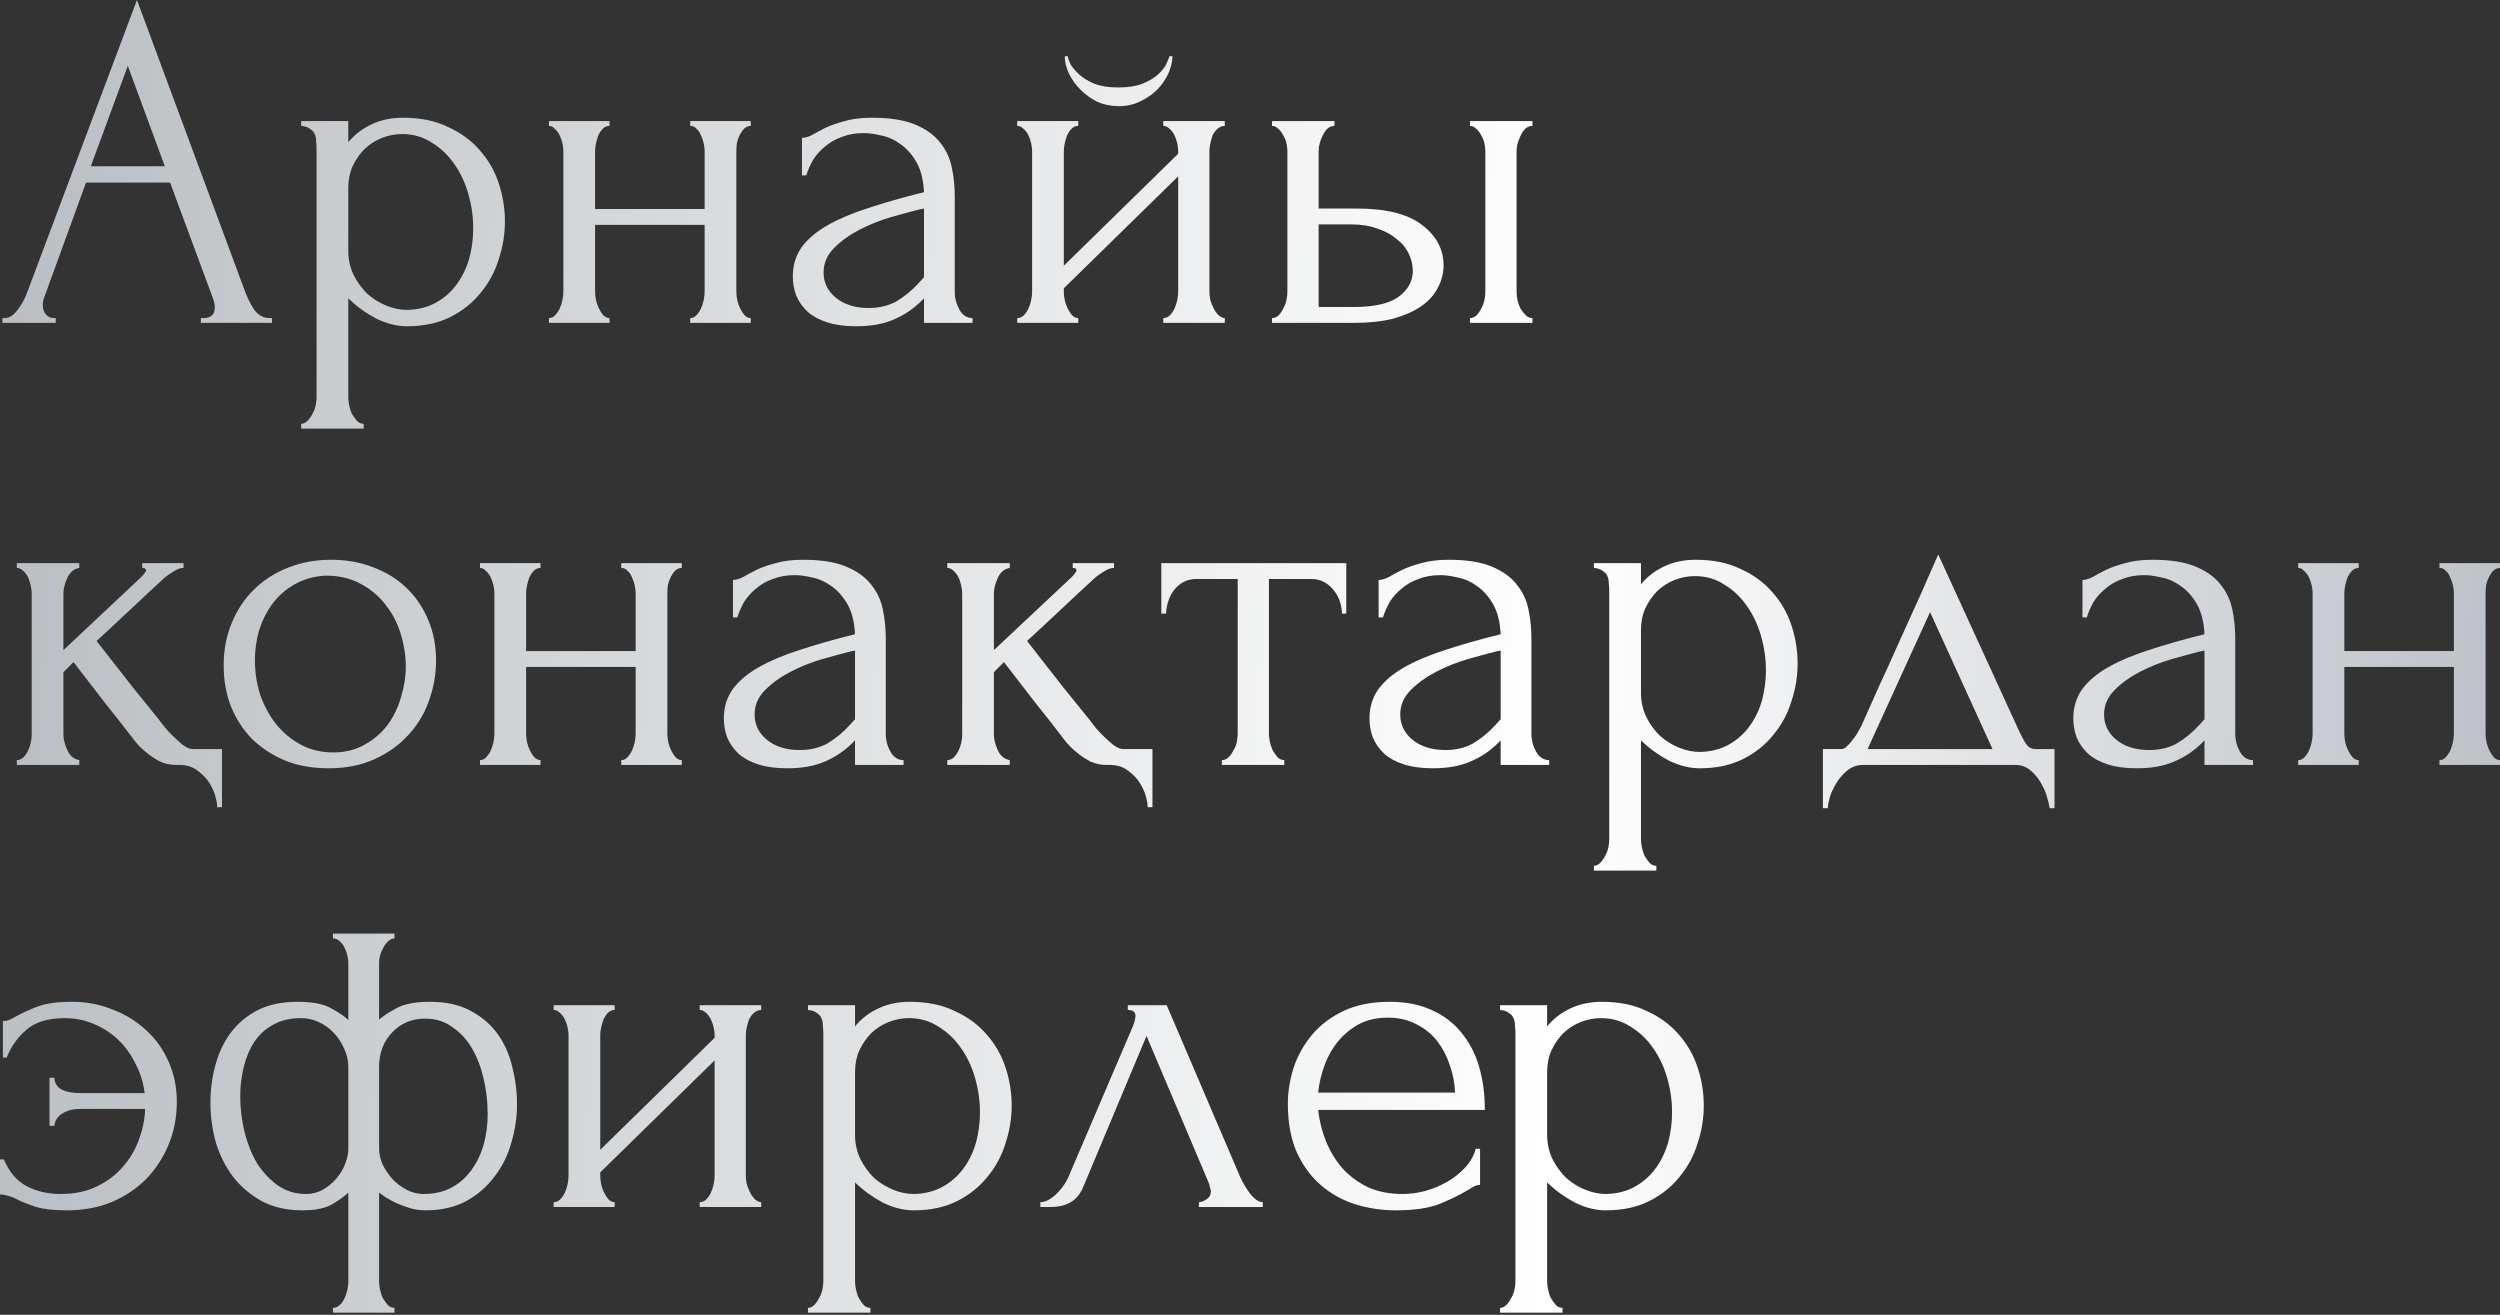 <?xml version="1.0" encoding="UTF-8"?> <svg xmlns="http://www.w3.org/2000/svg" width="521" height="274" viewBox="0 0 521 274" fill="none"><rect x="0" y="0" width="521" height="274" fill="#333333" stroke="none"/> <path d="M41.857 66.288H42.358C43.96 66.288 44.761 65.553 44.761 64.085C44.761 63.551 44.66 62.983 44.46 62.383L35.448 38.05H17.925L9.214 61.982C9.013 62.516 8.913 63.017 8.913 63.484C8.913 64.352 9.147 65.053 9.614 65.587C10.082 66.054 10.582 66.288 11.116 66.288H11.617V67.289H0.502V66.288H1.003C1.871 66.288 2.705 65.787 3.506 64.786C4.374 63.718 5.075 62.483 5.609 61.081L28.539 0L50.969 60.48C51.436 61.815 52.07 63.117 52.871 64.385C53.739 65.653 54.841 66.288 56.176 66.288H56.676V67.289H41.857V66.288ZM18.927 34.646H34.347L26.637 13.718L18.927 34.646ZM83.997 24.533C87.602 24.533 90.706 25.167 93.309 26.435C95.979 27.637 98.182 29.239 99.918 31.241C101.72 33.244 103.055 35.547 103.923 38.151C104.791 40.754 105.225 43.424 105.225 46.161C105.225 48.831 104.791 51.468 103.923 54.072C103.122 56.675 101.854 59.011 100.118 61.081C98.449 63.15 96.346 64.819 93.81 66.087C91.273 67.356 88.269 67.99 84.798 67.99C82.728 67.99 80.592 67.456 78.389 66.388C76.253 65.253 74.317 63.851 72.582 62.182V82.809C72.582 83.344 72.648 83.911 72.782 84.512C72.915 85.179 73.116 85.78 73.383 86.314C73.716 86.848 74.05 87.315 74.384 87.716C74.785 88.117 75.252 88.317 75.786 88.317V89.318H62.769V88.317C63.236 88.317 63.67 88.117 64.07 87.716C64.471 87.315 64.805 86.848 65.072 86.314C65.406 85.78 65.639 85.179 65.773 84.512C65.906 83.911 65.973 83.344 65.973 82.809V31.141C65.973 30.541 65.94 29.973 65.873 29.439C65.873 28.838 65.773 28.338 65.573 27.937C65.372 27.47 65.038 27.103 64.571 26.836C64.171 26.502 63.57 26.302 62.769 26.235V25.233H72.582V29.639C73.917 28.037 75.519 26.802 77.388 25.934C79.324 25 81.527 24.533 83.997 24.533ZM84.898 64.585C87.234 64.519 89.27 63.985 91.006 62.983C92.742 61.982 94.177 60.68 95.312 59.078C96.447 57.476 97.281 55.707 97.815 53.771C98.349 51.769 98.616 49.699 98.616 47.563C98.616 45.16 98.282 42.79 97.615 40.454C96.947 38.117 95.979 36.048 94.711 34.245C93.443 32.376 91.874 30.874 90.005 29.739C88.202 28.538 86.133 27.937 83.796 27.937C82.395 27.937 80.993 28.204 79.591 28.738C78.256 29.272 77.054 30.04 75.986 31.041C74.985 32.042 74.15 33.244 73.483 34.646C72.882 35.981 72.582 37.483 72.582 39.152V52.269C72.582 54.072 72.949 55.74 73.683 57.276C74.418 58.744 75.352 60.046 76.487 61.181C77.689 62.249 79.023 63.083 80.492 63.684C81.961 64.285 83.429 64.585 84.898 64.585ZM124.014 60.78C124.014 61.314 124.081 61.915 124.215 62.583C124.348 63.184 124.548 63.751 124.815 64.285C125.083 64.819 125.383 65.286 125.717 65.687C126.117 66.087 126.551 66.288 127.018 66.288V67.289H114.402V66.288C114.869 66.288 115.27 66.121 115.603 65.787C116.004 65.386 116.338 64.919 116.605 64.385C116.872 63.784 117.072 63.184 117.205 62.583C117.339 61.915 117.406 61.314 117.406 60.78V31.442C117.406 30.974 117.339 30.44 117.205 29.84C117.072 29.239 116.872 28.671 116.605 28.137C116.338 27.603 116.004 27.169 115.603 26.836C115.27 26.435 114.869 26.235 114.402 26.235V25.233H127.018V26.235C126.484 26.235 126.017 26.435 125.617 26.836C125.283 27.169 124.982 27.603 124.715 28.137C124.515 28.671 124.348 29.239 124.215 29.84C124.081 30.44 124.014 30.974 124.014 31.442V43.558H146.845V31.442C146.845 30.974 146.778 30.44 146.644 29.84C146.511 29.239 146.311 28.671 146.043 28.137C145.843 27.603 145.543 27.169 145.142 26.836C144.809 26.435 144.375 26.235 143.841 26.235V25.233H156.457V26.235C155.923 26.235 155.456 26.435 155.055 26.836C154.722 27.169 154.421 27.603 154.154 28.137C153.887 28.671 153.687 29.239 153.553 29.84C153.487 30.44 153.453 30.974 153.453 31.442V60.78C153.453 61.314 153.52 61.915 153.654 62.583C153.787 63.184 153.987 63.751 154.254 64.285C154.521 64.819 154.822 65.286 155.156 65.687C155.556 66.087 155.99 66.288 156.457 66.288V67.289H143.841V66.288C144.308 66.288 144.708 66.121 145.042 65.787C145.443 65.386 145.776 64.919 146.043 64.385C146.311 63.784 146.511 63.184 146.644 62.583C146.778 61.915 146.845 61.314 146.845 60.78V46.862H124.014V60.78ZM192.56 67.289V62.182L192.06 62.683C190.391 64.352 188.455 65.653 186.252 66.588C184.116 67.523 181.512 67.99 178.442 67.99C176.105 67.99 174.103 67.723 172.434 67.189C170.765 66.655 169.396 65.921 168.328 64.986C167.26 63.985 166.459 62.85 165.925 61.581C165.458 60.313 165.224 58.978 165.224 57.576C165.224 55.306 165.825 53.304 167.027 51.568C168.295 49.833 170.097 48.297 172.434 46.962C174.77 45.627 177.607 44.425 180.945 43.357C184.35 42.223 188.221 41.121 192.56 40.053C192.427 37.45 191.893 35.347 190.958 33.745C190.024 32.143 188.922 30.908 187.654 30.04C186.386 29.105 185.05 28.505 183.649 28.238C182.247 27.904 181.045 27.737 180.044 27.737C178.308 27.737 176.773 28.004 175.438 28.538C174.103 29.005 172.934 29.673 171.933 30.541C170.932 31.342 170.097 32.276 169.43 33.344C168.829 34.412 168.362 35.48 168.028 36.548H167.127V28.738C167.728 28.738 168.429 28.538 169.23 28.137C170.031 27.67 170.965 27.169 172.033 26.635C173.168 26.101 174.503 25.634 176.039 25.233C177.641 24.766 179.543 24.533 181.746 24.533C185.418 24.533 188.388 25 190.658 25.934C192.928 26.869 194.663 28.104 195.865 29.639C197.133 31.175 197.967 32.944 198.368 34.946C198.769 36.882 198.969 38.885 198.969 40.954V60.78C198.969 62.115 199.303 63.384 199.97 64.585C200.638 65.72 201.539 66.288 202.674 66.288V67.289H192.56ZM192.56 57.776V43.458L191.559 43.658C189.957 44.058 187.988 44.592 185.651 45.26C183.382 45.928 181.212 46.795 179.143 47.863C177.073 48.931 175.304 50.2 173.836 51.668C172.367 53.137 171.633 54.839 171.633 56.775C171.633 58.911 172.501 60.68 174.236 62.082C175.972 63.484 178.241 64.185 181.045 64.185C183.248 64.185 185.184 63.718 186.853 62.783C188.522 61.782 190.057 60.513 191.459 58.978L192.56 57.776ZM252.042 60.78C252.042 61.314 252.109 61.915 252.242 62.583C252.442 63.184 252.676 63.751 252.943 64.285C253.21 64.819 253.544 65.286 253.944 65.687C254.412 66.087 254.846 66.288 255.246 66.288V67.289H242.429V66.288C242.897 66.288 243.33 66.121 243.731 65.787C244.132 65.386 244.465 64.919 244.732 64.385C244.999 63.784 245.2 63.184 245.333 62.583C245.467 61.915 245.533 61.314 245.533 60.78V36.749L221.702 60.08V60.78C221.702 61.314 221.769 61.915 221.902 62.583C222.036 63.184 222.236 63.751 222.503 64.285C222.77 64.819 223.07 65.286 223.404 65.687C223.805 66.087 224.239 66.288 224.706 66.288V67.289H211.989V66.288C212.456 66.288 212.89 66.121 213.291 65.787C213.691 65.386 214.025 64.919 214.292 64.385C214.559 63.784 214.759 63.184 214.893 62.583C215.026 61.915 215.093 61.314 215.093 60.78V31.442C215.093 30.974 215.026 30.44 214.893 29.84C214.759 29.239 214.559 28.671 214.292 28.137C214.025 27.603 213.691 27.169 213.291 26.836C212.89 26.435 212.456 26.235 211.989 26.235V25.233H224.706V26.235C224.172 26.235 223.705 26.435 223.304 26.836C222.97 27.169 222.67 27.603 222.403 28.137C222.203 28.671 222.036 29.239 221.902 29.84C221.769 30.44 221.702 30.974 221.702 31.442V55.373L245.533 32.042V31.442C245.533 30.974 245.467 30.44 245.333 29.84C245.2 29.239 244.999 28.671 244.732 28.137C244.465 27.603 244.132 27.169 243.731 26.836C243.33 26.435 242.897 26.235 242.429 26.235V25.233H255.246V26.235C254.712 26.235 254.211 26.435 253.744 26.836C253.344 27.169 253.01 27.603 252.743 28.137C252.543 28.671 252.376 29.239 252.242 29.84C252.109 30.44 252.042 30.974 252.042 31.442V60.78ZM244.332 11.716C244.332 12.784 244.065 13.952 243.531 15.22C242.997 16.422 242.229 17.557 241.228 18.625C240.226 19.626 239.025 20.46 237.623 21.128C236.288 21.796 234.786 22.129 233.117 22.129C231.582 22.129 230.113 21.829 228.711 21.228C227.376 20.561 226.208 19.726 225.207 18.725C224.205 17.724 223.404 16.622 222.803 15.421C222.203 14.152 221.902 12.917 221.902 11.716H222.503C222.57 12.116 222.77 12.684 223.104 13.418C223.504 14.085 224.105 14.786 224.906 15.521C225.707 16.255 226.742 16.889 228.01 17.423C229.345 17.957 231.014 18.224 233.017 18.224C235.086 18.224 236.789 17.957 238.124 17.423C239.459 16.889 240.527 16.255 241.328 15.521C242.129 14.786 242.696 14.085 243.03 13.418C243.364 12.684 243.597 12.116 243.731 11.716H244.332ZM306.343 67.289V66.288C306.811 66.288 307.244 66.121 307.645 65.787C308.046 65.386 308.379 64.919 308.646 64.385C308.98 63.784 309.214 63.184 309.347 62.583C309.481 61.915 309.548 61.314 309.548 60.78V31.442C309.548 30.974 309.481 30.44 309.347 29.84C309.214 29.239 308.98 28.671 308.646 28.137C308.379 27.603 308.046 27.169 307.645 26.836C307.244 26.435 306.811 26.235 306.343 26.235V25.233H319.36V26.235C318.359 26.235 317.558 26.869 316.957 28.137C316.357 29.339 316.056 30.44 316.056 31.442V60.78C316.056 61.314 316.123 61.915 316.256 62.583C316.39 63.184 316.59 63.751 316.857 64.285C317.191 64.819 317.558 65.286 317.959 65.687C318.359 66.087 318.826 66.288 319.36 66.288V67.289H306.343ZM282.712 43.458C288.854 43.458 293.393 44.592 296.33 46.862C299.334 49.132 300.836 51.935 300.836 55.273C300.836 56.942 300.436 58.511 299.634 59.979C298.9 61.448 297.765 62.716 296.23 63.784C294.695 64.852 292.759 65.72 290.422 66.388C288.086 66.989 285.316 67.289 282.111 67.289H265.089V66.288C265.556 66.288 265.99 66.121 266.391 65.787C266.791 65.386 267.125 64.919 267.392 64.385C267.726 63.784 267.959 63.184 268.093 62.583C268.226 61.915 268.293 61.314 268.293 60.78V31.442C268.293 30.974 268.226 30.44 268.093 29.84C267.959 29.239 267.726 28.671 267.392 28.137C267.125 27.603 266.791 27.169 266.391 26.836C265.99 26.435 265.556 26.235 265.089 26.235V25.233H278.106V26.235C277.105 26.235 276.304 26.869 275.703 28.137C275.102 29.339 274.802 30.44 274.802 31.442V43.458H282.712ZM281.911 63.985C286.317 63.985 289.488 63.284 291.424 61.882C293.426 60.413 294.428 58.611 294.428 56.475C294.428 55.273 294.161 54.105 293.627 52.97C293.092 51.769 292.258 50.734 291.123 49.866C290.055 48.931 288.72 48.197 287.118 47.663C285.516 47.062 283.68 46.762 281.611 46.762H274.802V63.985H281.911ZM46.263 156.106V168.222H45.261C45.261 167.488 45.094 166.587 44.761 165.519C44.427 164.517 43.926 163.549 43.259 162.615C42.591 161.747 41.757 160.979 40.755 160.312C39.821 159.711 38.719 159.411 37.451 159.411H36.65C35.515 159.411 34.414 159.177 33.346 158.71C32.344 158.176 31.476 157.608 30.742 157.007C29.808 156.273 28.973 155.472 28.239 154.604C26.103 151.801 23.933 149.03 21.73 146.293C19.594 143.556 17.458 140.786 15.322 137.982L13.219 140.085V153.102C13.219 154.037 13.486 155.105 14.02 156.306C14.554 157.508 15.389 158.209 16.523 158.409V159.411H3.506V158.409C3.973 158.409 4.407 158.242 4.808 157.909C5.208 157.508 5.542 157.041 5.809 156.507C6.076 155.973 6.277 155.405 6.41 154.804C6.544 154.204 6.61 153.636 6.61 153.102V123.663C6.61 123.196 6.544 122.662 6.41 122.061C6.277 121.394 6.076 120.793 5.809 120.259C5.542 119.725 5.208 119.291 4.808 118.957C4.407 118.557 3.973 118.356 3.506 118.356V117.355H16.523V118.356C15.389 118.557 14.554 119.258 14.02 120.459C13.486 121.661 13.219 122.729 13.219 123.663V135.479L29.44 120.259C29.641 120.059 29.841 119.825 30.041 119.558C30.308 119.224 30.442 118.991 30.442 118.857C30.442 118.523 30.175 118.356 29.641 118.356V117.355H38.252V118.356C37.852 118.356 37.418 118.457 36.95 118.657C36.55 118.857 36.149 119.091 35.749 119.358C35.282 119.625 34.814 119.958 34.347 120.359C32.011 122.495 29.641 124.698 27.238 126.968C24.834 129.237 22.465 131.44 20.128 133.576L27.638 143.189L33.145 149.998C34.013 151.2 34.881 152.234 35.749 153.102C36.483 153.837 37.251 154.537 38.052 155.205C38.853 155.806 39.554 156.106 40.155 156.106H46.263ZM68.442 160.111C65.104 160.111 62.1 159.577 59.43 158.509C56.76 157.375 54.457 155.873 52.521 154.003C50.652 152.068 49.183 149.798 48.115 147.194C47.114 144.591 46.613 141.754 46.613 138.683C46.613 135.412 47.181 132.442 48.315 129.771C49.45 127.034 51.019 124.698 53.022 122.762C55.024 120.826 57.394 119.324 60.131 118.256C62.868 117.188 65.838 116.654 69.043 116.654C72.247 116.654 75.184 117.188 77.854 118.256C80.525 119.258 82.828 120.693 84.763 122.562C86.699 124.431 88.201 126.667 89.269 129.271C90.337 131.807 90.871 134.611 90.871 137.682C90.871 140.552 90.371 143.356 89.37 146.093C88.435 148.763 87 151.133 85.064 153.202C83.195 155.272 80.858 156.941 78.055 158.209C75.318 159.477 72.113 160.111 68.442 160.111ZM67.841 119.958C65.438 120.092 63.302 120.693 61.433 121.761C59.63 122.762 58.095 124.097 56.827 125.766C55.625 127.368 54.69 129.204 54.023 131.273C53.422 133.343 53.122 135.446 53.122 137.582C53.122 140.052 53.489 142.455 54.223 144.791C55.024 147.061 56.126 149.097 57.528 150.899C58.996 152.702 60.732 154.137 62.734 155.205C64.737 156.273 66.973 156.807 69.443 156.807C71.913 156.807 74.083 156.273 75.952 155.205C77.888 154.137 79.49 152.768 80.758 151.1C82.026 149.364 82.961 147.428 83.562 145.292C84.229 143.156 84.563 141.02 84.563 138.883C84.563 136.681 84.229 134.478 83.562 132.275C82.894 130.005 81.86 127.969 80.458 126.167C79.056 124.298 77.287 122.796 75.151 121.661C73.081 120.526 70.645 119.958 67.841 119.958ZM109.64 152.902C109.64 153.436 109.707 154.037 109.84 154.704C109.974 155.305 110.174 155.873 110.441 156.407C110.708 156.941 111.008 157.408 111.342 157.808C111.743 158.209 112.177 158.409 112.644 158.409V159.411H100.027V158.409C100.495 158.409 100.895 158.242 101.229 157.909C101.629 157.508 101.963 157.041 102.23 156.507C102.497 155.906 102.697 155.305 102.831 154.704C102.965 154.037 103.031 153.436 103.031 152.902V123.563C103.031 123.096 102.965 122.562 102.831 121.961C102.697 121.36 102.497 120.793 102.23 120.259C101.963 119.725 101.629 119.291 101.229 118.957C100.895 118.557 100.495 118.356 100.027 118.356V117.355H112.644V118.356C112.11 118.356 111.643 118.557 111.242 118.957C110.908 119.291 110.608 119.725 110.341 120.259C110.141 120.793 109.974 121.36 109.84 121.961C109.707 122.562 109.64 123.096 109.64 123.563V135.679H132.47V123.563C132.47 123.096 132.403 122.562 132.27 121.961C132.136 121.36 131.936 120.793 131.669 120.259C131.469 119.725 131.168 119.291 130.768 118.957C130.434 118.557 130 118.356 129.466 118.356V117.355H142.083V118.356C141.549 118.356 141.081 118.557 140.681 118.957C140.347 119.291 140.047 119.725 139.78 120.259C139.513 120.793 139.312 121.36 139.179 121.961C139.112 122.562 139.079 123.096 139.079 123.563V152.902C139.079 153.436 139.146 154.037 139.279 154.704C139.413 155.305 139.613 155.873 139.88 156.407C140.147 156.941 140.447 157.408 140.781 157.808C141.182 158.209 141.616 158.409 142.083 158.409V159.411H129.466V158.409C129.933 158.409 130.334 158.242 130.668 157.909C131.068 157.508 131.402 157.041 131.669 156.507C131.936 155.906 132.136 155.305 132.27 154.704C132.403 154.037 132.47 153.436 132.47 152.902V138.984H109.64V152.902ZM178.186 159.411V154.304L177.685 154.804C176.016 156.473 174.08 157.775 171.878 158.71C169.741 159.644 167.138 160.111 164.067 160.111C161.731 160.111 159.728 159.844 158.059 159.31C156.39 158.776 155.022 158.042 153.954 157.108C152.886 156.106 152.085 154.971 151.551 153.703C151.083 152.435 150.85 151.1 150.85 149.698C150.85 147.428 151.451 145.425 152.652 143.69C153.921 141.954 155.723 140.419 158.059 139.084C160.396 137.749 163.233 136.547 166.571 135.479C169.975 134.344 173.847 133.243 178.186 132.175C178.052 129.571 177.518 127.468 176.584 125.866C175.649 124.264 174.548 123.029 173.279 122.161C172.011 121.227 170.676 120.626 169.274 120.359C167.872 120.025 166.671 119.858 165.669 119.858C163.934 119.858 162.398 120.125 161.063 120.659C159.728 121.127 158.56 121.794 157.559 122.662C156.557 123.463 155.723 124.398 155.055 125.466C154.455 126.534 153.987 127.602 153.654 128.67H152.752V120.86C153.353 120.86 154.054 120.659 154.855 120.259C155.656 119.792 156.591 119.291 157.659 118.757C158.794 118.223 160.129 117.756 161.664 117.355C163.266 116.888 165.169 116.654 167.372 116.654C171.043 116.654 174.014 117.121 176.283 118.056C178.553 118.991 180.289 120.226 181.49 121.761C182.759 123.296 183.593 125.065 183.994 127.068C184.394 129.004 184.594 131.006 184.594 133.076V152.902C184.594 154.237 184.928 155.505 185.596 156.707C186.263 157.842 187.164 158.409 188.299 158.409V159.411H178.186ZM178.186 149.898V135.579L177.185 135.779C175.582 136.18 173.613 136.714 171.277 137.381C169.007 138.049 166.838 138.917 164.768 139.985C162.699 141.053 160.93 142.321 159.461 143.79C157.993 145.259 157.258 146.961 157.258 148.897C157.258 151.033 158.126 152.802 159.862 154.204C161.597 155.606 163.867 156.306 166.671 156.306C168.874 156.306 170.81 155.839 172.478 154.905C174.147 153.903 175.683 152.635 177.084 151.1L178.186 149.898ZM240.171 156.106V168.222H239.17C239.17 167.488 239.003 166.587 238.669 165.519C238.335 164.517 237.834 163.549 237.167 162.615C236.499 161.747 235.665 160.979 234.664 160.312C233.729 159.711 232.628 159.411 231.359 159.411H230.558C229.423 159.411 228.322 159.177 227.254 158.71C226.252 158.176 225.385 157.608 224.65 157.007C223.716 156.273 222.881 155.472 222.147 154.604C220.011 151.801 217.841 149.03 215.638 146.293C213.502 143.556 211.366 140.786 209.23 137.982L207.127 140.085V153.102C207.127 154.037 207.394 155.105 207.928 156.306C208.462 157.508 209.297 158.209 210.432 158.409V159.411H197.414V158.409C197.882 158.409 198.316 158.242 198.716 157.909C199.117 157.508 199.45 157.041 199.717 156.507C199.984 155.973 200.185 155.405 200.318 154.804C200.452 154.204 200.519 153.636 200.519 153.102V123.663C200.519 123.196 200.452 122.662 200.318 122.061C200.185 121.394 199.984 120.793 199.717 120.259C199.45 119.725 199.117 119.291 198.716 118.957C198.316 118.557 197.882 118.356 197.414 118.356V117.355H210.432V118.356C209.297 118.557 208.462 119.258 207.928 120.459C207.394 121.661 207.127 122.729 207.127 123.663V135.479L223.349 120.259C223.549 120.059 223.749 119.825 223.949 119.558C224.216 119.224 224.35 118.991 224.35 118.857C224.35 118.523 224.083 118.356 223.549 118.356V117.355H232.16V118.356C231.76 118.356 231.326 118.457 230.859 118.657C230.458 118.857 230.057 119.091 229.657 119.358C229.19 119.625 228.722 119.958 228.255 120.359C225.919 122.495 223.549 124.698 221.146 126.968C218.743 129.237 216.373 131.44 214.036 133.576L221.546 143.189L227.054 149.998C227.921 151.2 228.789 152.234 229.657 153.102C230.391 153.837 231.159 154.537 231.96 155.205C232.761 155.806 233.462 156.106 234.063 156.106H240.171ZM279.665 127.869C279.665 127.135 279.532 126.334 279.265 125.466C278.998 124.598 278.597 123.83 278.063 123.163C277.529 122.428 276.861 121.828 276.06 121.36C275.259 120.893 274.325 120.659 273.257 120.659H264.445V152.902C264.445 153.436 264.512 154.003 264.645 154.604C264.779 155.205 264.979 155.806 265.246 156.407C265.58 156.941 265.914 157.408 266.247 157.808C266.648 158.209 267.115 158.409 267.649 158.409V159.411H254.632V158.409C255.166 158.409 255.633 158.209 256.034 157.808C256.434 157.408 256.768 156.941 257.035 156.407C257.369 155.873 257.603 155.305 257.736 154.704C257.87 154.037 257.936 153.436 257.936 152.902V120.659H249.325C248.257 120.659 247.322 120.893 246.521 121.36C245.72 121.828 245.053 122.428 244.519 123.163C244.051 123.83 243.684 124.598 243.417 125.466C243.15 126.334 243.017 127.135 243.017 127.869H242.015V117.355H280.566V127.869H279.665ZM312.738 159.411V154.304L312.238 154.804C310.569 156.473 308.633 157.775 306.43 158.71C304.294 159.644 301.691 160.111 298.62 160.111C296.283 160.111 294.281 159.844 292.612 159.31C290.943 158.776 289.575 158.042 288.506 157.108C287.438 156.106 286.637 154.971 286.103 153.703C285.636 152.435 285.402 151.1 285.402 149.698C285.402 147.428 286.003 145.425 287.205 143.69C288.473 141.954 290.275 140.419 292.612 139.084C294.948 137.749 297.785 136.547 301.123 135.479C304.528 134.344 308.399 133.243 312.738 132.175C312.605 129.571 312.071 127.468 311.136 125.866C310.202 124.264 309.1 123.029 307.832 122.161C306.564 121.227 305.229 120.626 303.827 120.359C302.425 120.025 301.223 119.858 300.222 119.858C298.486 119.858 296.951 120.125 295.616 120.659C294.281 121.127 293.113 121.794 292.111 122.662C291.11 123.463 290.275 124.398 289.608 125.466C289.007 126.534 288.54 127.602 288.206 128.67H287.305V120.86C287.906 120.86 288.607 120.659 289.408 120.259C290.209 119.792 291.143 119.291 292.211 118.757C293.346 118.223 294.681 117.756 296.217 117.355C297.819 116.888 299.721 116.654 301.924 116.654C305.596 116.654 308.566 117.121 310.836 118.056C313.106 118.991 314.841 120.226 316.043 121.761C317.311 123.296 318.146 125.065 318.546 127.068C318.947 129.004 319.147 131.006 319.147 133.076V152.902C319.147 154.237 319.481 155.505 320.148 156.707C320.816 157.842 321.717 158.409 322.852 158.409V159.411H312.738ZM312.738 149.898V135.579L311.737 135.779C310.135 136.18 308.166 136.714 305.829 137.381C303.56 138.049 301.39 138.917 299.321 139.985C297.251 141.053 295.482 142.321 294.014 143.79C292.545 145.259 291.811 146.961 291.811 148.897C291.811 151.033 292.679 152.802 294.414 154.204C296.15 155.606 298.42 156.306 301.223 156.306C303.426 156.306 305.362 155.839 307.031 154.905C308.7 153.903 310.235 152.635 311.637 151.1L312.738 149.898ZM353.395 116.654C357 116.654 360.104 117.288 362.708 118.557C365.378 119.758 367.581 121.36 369.316 123.363C371.119 125.366 372.454 127.669 373.322 130.272C374.189 132.876 374.623 135.546 374.623 138.283C374.623 140.953 374.189 143.59 373.322 146.193C372.52 148.797 371.252 151.133 369.517 153.202C367.848 155.272 365.745 156.941 363.208 158.209C360.672 159.477 357.668 160.111 354.196 160.111C352.127 160.111 349.991 159.577 347.788 158.509C345.652 157.375 343.716 155.973 341.98 154.304V174.931C341.98 175.465 342.047 176.032 342.18 176.633C342.314 177.301 342.514 177.902 342.781 178.436C343.115 178.97 343.449 179.437 343.783 179.838C344.183 180.238 344.65 180.438 345.184 180.438V181.44H332.167V180.438C332.635 180.438 333.068 180.238 333.469 179.838C333.869 179.437 334.203 178.97 334.47 178.436C334.804 177.902 335.038 177.301 335.171 176.633C335.305 176.032 335.371 175.465 335.371 174.931V123.263C335.371 122.662 335.338 122.095 335.271 121.561C335.271 120.96 335.171 120.459 334.971 120.059C334.771 119.591 334.437 119.224 333.97 118.957C333.569 118.623 332.968 118.423 332.167 118.356V117.355H341.98V121.761C343.315 120.159 344.917 118.924 346.787 118.056C348.722 117.121 350.925 116.654 353.395 116.654ZM354.296 156.707C356.633 156.64 358.669 156.106 360.404 155.105C362.14 154.104 363.575 152.802 364.71 151.2C365.845 149.598 366.679 147.829 367.213 145.893C367.748 143.89 368.015 141.821 368.015 139.685C368.015 137.281 367.681 134.912 367.013 132.575C366.346 130.239 365.378 128.169 364.109 126.367C362.841 124.498 361.272 122.996 359.403 121.861C357.601 120.659 355.531 120.059 353.195 120.059C351.793 120.059 350.391 120.326 348.989 120.86C347.654 121.394 346.453 122.161 345.385 123.163C344.383 124.164 343.549 125.366 342.881 126.767C342.281 128.103 341.98 129.605 341.98 131.273V144.391C341.98 146.193 342.347 147.862 343.082 149.397C343.816 150.866 344.75 152.168 345.885 153.302C347.087 154.371 348.422 155.205 349.891 155.806C351.359 156.407 352.828 156.707 354.296 156.707ZM428.159 156.106V168.422H427.157C427.024 167.621 426.79 166.687 426.456 165.619C426.123 164.617 425.655 163.649 425.055 162.715C424.454 161.78 423.72 160.979 422.852 160.312C422.051 159.711 421.116 159.411 420.048 159.411H388.206C387.138 159.411 386.17 159.711 385.302 160.312C384.434 160.979 383.667 161.78 382.999 162.715C382.398 163.649 381.898 164.617 381.497 165.619C381.163 166.687 380.963 167.621 380.896 168.422H379.895V156.106H383.7C384.101 156.106 384.468 155.939 384.802 155.606C385.202 155.272 385.569 154.871 385.903 154.404C386.304 153.937 386.671 153.436 387.004 152.902C387.338 152.301 387.639 151.767 387.906 151.3C388.907 149.03 390.109 146.327 391.51 143.189C392.979 140.052 394.448 136.814 395.916 133.476C397.452 130.139 398.92 126.901 400.322 123.764C401.724 120.559 402.925 117.822 403.927 115.553L420.849 152.501C421.383 153.636 421.884 154.537 422.351 155.205C422.818 155.806 423.453 156.106 424.254 156.106H428.159ZM389.207 156.106H415.242L402.225 127.569L389.207 156.106ZM459.416 159.411V154.304L458.916 154.804C457.247 156.473 455.311 157.775 453.108 158.71C450.972 159.644 448.368 160.111 445.298 160.111C442.961 160.111 440.959 159.844 439.29 159.31C437.621 158.776 436.252 158.042 435.184 157.108C434.116 156.106 433.315 154.971 432.781 153.703C432.314 152.435 432.08 151.1 432.08 149.698C432.08 147.428 432.681 145.425 433.883 143.69C435.151 141.954 436.953 140.419 439.29 139.084C441.626 137.749 444.463 136.547 447.801 135.479C451.206 134.344 455.077 133.243 459.416 132.175C459.283 129.571 458.749 127.468 457.814 125.866C456.88 124.264 455.778 123.029 454.51 122.161C453.242 121.227 451.906 120.626 450.505 120.359C449.103 120.025 447.901 119.858 446.9 119.858C445.164 119.858 443.629 120.125 442.294 120.659C440.959 121.127 439.79 121.794 438.789 122.662C437.788 123.463 436.953 124.398 436.286 125.466C435.685 126.534 435.218 127.602 434.884 128.67H433.983V120.86C434.584 120.86 435.285 120.659 436.086 120.259C436.887 119.792 437.821 119.291 438.889 118.757C440.024 118.223 441.359 117.756 442.895 117.355C444.497 116.888 446.399 116.654 448.602 116.654C452.274 116.654 455.244 117.121 457.514 118.056C459.784 118.991 461.519 120.226 462.721 121.761C463.989 123.296 464.824 125.065 465.224 127.068C465.625 129.004 465.825 131.006 465.825 133.076V152.902C465.825 154.237 466.159 155.505 466.826 156.707C467.494 157.842 468.395 158.409 469.53 158.409V159.411H459.416ZM459.416 149.898V135.579L458.415 135.779C456.813 136.18 454.844 136.714 452.507 137.381C450.238 138.049 448.068 138.917 445.999 139.985C443.929 141.053 442.16 142.321 440.692 143.79C439.223 145.259 438.489 146.961 438.489 148.897C438.489 151.033 439.357 152.802 441.092 154.204C442.828 155.606 445.097 156.306 447.901 156.306C450.104 156.306 452.04 155.839 453.709 154.905C455.378 153.903 456.913 152.635 458.315 151.1L459.416 149.898ZM488.558 152.902C488.558 153.436 488.625 154.037 488.758 154.704C488.892 155.305 489.092 155.873 489.359 156.407C489.626 156.941 489.926 157.408 490.26 157.808C490.661 158.209 491.095 158.409 491.562 158.409V159.411H478.945V158.409C479.413 158.409 479.813 158.242 480.147 157.909C480.547 157.508 480.881 157.041 481.148 156.507C481.415 155.906 481.615 155.305 481.749 154.704C481.882 154.037 481.949 153.436 481.949 152.902V123.563C481.949 123.096 481.882 122.562 481.749 121.961C481.615 121.36 481.415 120.793 481.148 120.259C480.881 119.725 480.547 119.291 480.147 118.957C479.813 118.557 479.413 118.356 478.945 118.356V117.355H491.562V118.356C491.028 118.356 490.561 118.557 490.16 118.957C489.826 119.291 489.526 119.725 489.259 120.259C489.059 120.793 488.892 121.36 488.758 121.961C488.625 122.562 488.558 123.096 488.558 123.563V135.679H511.388V123.563C511.388 123.096 511.321 122.562 511.188 121.961C511.054 121.36 510.854 120.793 510.587 120.259C510.387 119.725 510.086 119.291 509.686 118.957C509.352 118.557 508.918 118.356 508.384 118.356V117.355H521.001V118.356C520.467 118.356 519.999 118.557 519.599 118.957C519.265 119.291 518.965 119.725 518.698 120.259C518.431 120.793 518.23 121.36 518.097 121.961C518.03 122.562 517.997 123.096 517.997 123.563V152.902C517.997 153.436 518.064 154.037 518.197 154.704C518.331 155.305 518.531 155.873 518.798 156.407C519.065 156.941 519.365 157.408 519.699 157.808C520.1 158.209 520.533 158.409 521.001 158.409V159.411H508.384V158.409C508.851 158.409 509.252 158.242 509.586 157.909C509.986 157.508 510.32 157.041 510.587 156.507C510.854 155.906 511.054 155.305 511.188 154.704C511.321 154.037 511.388 153.436 511.388 152.902V138.984H488.558V152.902ZM0.602 212.781C1.136 212.781 1.637 212.681 2.104 212.481C2.638 212.214 3.139 211.947 3.606 211.68C4.674 211.079 6.076 210.445 7.812 209.777C9.547 209.109 11.951 208.776 15.021 208.776C18.025 208.776 20.829 209.31 23.433 210.378C26.103 211.379 28.439 212.814 30.442 214.683C32.444 216.486 34.013 218.689 35.148 221.292C36.283 223.829 36.85 226.599 36.85 229.603C36.85 232.807 36.283 235.778 35.148 238.515C34.013 241.252 32.444 243.655 30.442 245.724C28.439 247.727 26.036 249.329 23.232 250.531C20.428 251.666 17.358 252.233 14.02 252.233C11.283 252.233 9.114 251.999 7.511 251.532C5.909 250.998 4.574 250.464 3.506 249.93C2.905 249.596 2.305 249.363 1.704 249.229C1.17 249.029 0.602 248.929 0.002 248.929V241.619H0.803C1.937 244.289 3.54 246.158 5.609 247.226C7.678 248.295 10.015 248.829 12.618 248.829C15.555 248.829 18.092 248.295 20.228 247.226C22.431 246.158 24.233 244.79 25.635 243.121C27.104 241.452 28.205 239.583 28.94 237.514C29.741 235.377 30.175 233.241 30.241 231.105H16.724C15.188 231.105 13.92 231.439 12.919 232.106C11.984 232.707 11.45 233.542 11.316 234.61H10.315V224.597H11.316C11.383 225.731 11.917 226.566 12.919 227.1C13.92 227.567 15.188 227.801 16.724 227.801H30.141C29.874 225.598 29.24 223.562 28.239 221.693C27.304 219.757 26.103 218.088 24.634 216.686C23.166 215.284 21.463 214.183 19.527 213.382C17.658 212.581 15.656 212.18 13.519 212.18C9.981 212.18 7.278 213.015 5.409 214.683C3.54 216.352 2.204 218.255 1.403 220.391H0.602V212.781ZM89.617 208.776C92.888 208.776 95.658 209.376 97.928 210.578C100.264 211.78 102.167 213.382 103.635 215.384C105.104 217.387 106.138 219.69 106.739 222.294C107.407 224.83 107.741 227.467 107.741 230.204C107.741 232.874 107.34 235.544 106.539 238.215C105.805 240.818 104.637 243.154 103.034 245.224C101.499 247.293 99.53 248.995 97.127 250.331C94.723 251.599 91.886 252.233 88.615 252.233C87.347 252.233 86.145 252.033 85.011 251.632C83.942 251.298 82.941 250.898 82.007 250.431C80.939 249.897 79.937 249.262 79.003 248.528V267.053C79.003 267.587 79.069 268.154 79.203 268.755C79.337 269.422 79.537 270.023 79.804 270.557C80.138 271.091 80.471 271.559 80.805 271.959C81.206 272.36 81.673 272.56 82.207 272.56V273.561H69.39V272.56C69.924 272.56 70.391 272.36 70.792 271.959C71.192 271.625 71.526 271.158 71.793 270.557C72.06 270.023 72.26 269.422 72.394 268.755C72.528 268.154 72.594 267.587 72.594 267.053V248.528C71.927 249.196 70.825 249.997 69.29 250.931C67.821 251.799 65.752 252.233 63.082 252.233C59.811 252.233 56.974 251.599 54.57 250.331C52.167 248.995 50.165 247.293 48.562 245.224C46.96 243.088 45.759 240.684 44.958 238.014C44.224 235.344 43.856 232.607 43.856 229.803C43.856 227.133 44.19 224.563 44.858 222.093C45.525 219.557 46.56 217.32 47.962 215.384C49.43 213.382 51.3 211.78 53.569 210.578C55.906 209.376 58.709 208.776 61.98 208.776C65.184 208.776 67.554 209.243 69.09 210.178C70.692 211.045 71.86 211.846 72.594 212.581V200.665C72.594 200.198 72.528 199.697 72.394 199.163C72.26 198.562 72.06 197.995 71.793 197.461C71.526 196.927 71.192 196.493 70.792 196.159C70.391 195.759 69.924 195.558 69.39 195.558V194.557H82.207V195.558C81.74 195.558 81.306 195.759 80.905 196.159C80.505 196.493 80.171 196.927 79.904 197.461C79.637 197.928 79.403 198.462 79.203 199.063C79.069 199.664 79.003 200.198 79.003 200.665V212.481C79.737 211.813 80.905 211.045 82.507 210.178C84.109 209.243 86.479 208.776 89.617 208.776ZM63.783 248.829C65.051 248.829 66.219 248.528 67.287 247.927C68.355 247.327 69.29 246.559 70.091 245.624C70.892 244.69 71.493 243.688 71.893 242.62C72.361 241.486 72.594 240.417 72.594 239.416V222.494C72.594 221.025 72.294 219.69 71.693 218.489C71.159 217.22 70.425 216.119 69.49 215.184C68.622 214.25 67.588 213.515 66.386 212.981C65.251 212.447 64.05 212.18 62.781 212.18C60.445 212.18 58.476 212.647 56.873 213.582C55.271 214.45 53.97 215.651 52.968 217.187C51.967 218.722 51.233 220.491 50.765 222.494C50.298 224.43 50.065 226.432 50.065 228.502C50.065 230.972 50.365 233.442 50.966 235.911C51.566 238.315 52.434 240.484 53.569 242.42C54.771 244.289 56.206 245.825 57.875 247.026C59.61 248.228 61.58 248.829 63.783 248.829ZM88.215 248.829C90.551 248.829 92.554 248.361 94.223 247.427C95.892 246.492 97.26 245.257 98.328 243.722C99.463 242.12 100.297 240.351 100.831 238.415C101.366 236.412 101.633 234.343 101.633 232.207C101.633 229.737 101.366 227.334 100.831 224.997C100.297 222.594 99.496 220.458 98.428 218.589C97.36 216.72 95.992 215.218 94.323 214.083C92.721 212.881 90.818 212.28 88.615 212.28C85.812 212.28 83.509 213.248 81.706 215.184C79.904 217.053 79.003 219.456 79.003 222.394V239.316C79.003 240.384 79.236 241.486 79.704 242.62C80.238 243.688 80.905 244.69 81.706 245.624C82.574 246.559 83.575 247.327 84.71 247.927C85.845 248.528 87.013 248.829 88.215 248.829ZM155.43 245.024C155.43 245.558 155.497 246.158 155.63 246.826C155.831 247.427 156.064 247.994 156.331 248.528C156.598 249.062 156.932 249.529 157.333 249.93C157.8 250.331 158.234 250.531 158.634 250.531V251.532H145.817V250.531C146.285 250.531 146.719 250.364 147.119 250.03C147.52 249.63 147.853 249.162 148.12 248.628C148.387 248.027 148.588 247.427 148.721 246.826C148.855 246.158 148.922 245.558 148.922 245.024V220.992L125.09 244.323V245.024C125.09 245.558 125.157 246.158 125.29 246.826C125.424 247.427 125.624 247.994 125.891 248.528C126.158 249.062 126.459 249.529 126.792 249.93C127.193 250.331 127.627 250.531 128.094 250.531V251.532H115.377V250.531C115.845 250.531 116.278 250.364 116.679 250.03C117.079 249.63 117.413 249.162 117.68 248.628C117.947 248.027 118.148 247.427 118.281 246.826C118.415 246.158 118.481 245.558 118.481 245.024V215.685C118.481 215.218 118.415 214.683 118.281 214.083C118.148 213.482 117.947 212.914 117.68 212.38C117.413 211.846 117.079 211.413 116.679 211.079C116.278 210.678 115.845 210.478 115.377 210.478V209.477H128.094V210.478C127.56 210.478 127.093 210.678 126.692 211.079C126.358 211.413 126.058 211.846 125.791 212.38C125.591 212.914 125.424 213.482 125.29 214.083C125.157 214.683 125.09 215.218 125.09 215.685V239.616L148.922 216.286V215.685C148.922 215.218 148.855 214.683 148.721 214.083C148.588 213.482 148.387 212.914 148.12 212.38C147.853 211.846 147.52 211.413 147.119 211.079C146.719 210.678 146.285 210.478 145.817 210.478V209.477H158.634V210.478C158.1 210.478 157.6 210.678 157.132 211.079C156.732 211.413 156.398 211.846 156.131 212.38C155.931 212.914 155.764 213.482 155.63 214.083C155.497 214.683 155.43 215.218 155.43 215.685V245.024ZM189.605 208.776C193.21 208.776 196.314 209.41 198.917 210.678C201.587 211.88 203.79 213.482 205.526 215.485C207.328 217.487 208.663 219.79 209.531 222.394C210.399 224.997 210.833 227.667 210.833 230.404C210.833 233.074 210.399 235.711 209.531 238.315C208.73 240.918 207.462 243.255 205.726 245.324C204.057 247.393 201.955 249.062 199.418 250.331C196.881 251.599 193.877 252.233 190.406 252.233C188.337 252.233 186.2 251.699 183.997 250.631C181.861 249.496 179.925 248.094 178.19 246.425V267.053C178.19 267.587 178.257 268.154 178.39 268.755C178.524 269.422 178.724 270.023 178.991 270.557C179.325 271.091 179.658 271.559 179.992 271.959C180.393 272.36 180.86 272.56 181.394 272.56V273.561H168.377V272.56C168.844 272.56 169.278 272.36 169.679 271.959C170.079 271.559 170.413 271.091 170.68 270.557C171.014 270.023 171.247 269.422 171.381 268.755C171.514 268.154 171.581 267.587 171.581 267.053V215.384C171.581 214.784 171.548 214.216 171.481 213.682C171.481 213.081 171.381 212.581 171.181 212.18C170.98 211.713 170.647 211.346 170.179 211.079C169.779 210.745 169.178 210.545 168.377 210.478V209.477H178.19V213.882C179.525 212.28 181.127 211.045 182.996 210.178C184.932 209.243 187.135 208.776 189.605 208.776ZM190.506 248.829C192.842 248.762 194.879 248.228 196.614 247.226C198.35 246.225 199.785 244.923 200.92 243.321C202.055 241.719 202.889 239.95 203.423 238.014C203.957 236.012 204.224 233.942 204.224 231.806C204.224 229.403 203.89 227.033 203.223 224.697C202.555 222.36 201.587 220.291 200.319 218.489C199.051 216.619 197.482 215.117 195.613 213.983C193.81 212.781 191.741 212.18 189.405 212.18C188.003 212.18 186.601 212.447 185.199 212.981C183.864 213.515 182.662 214.283 181.594 215.284C180.593 216.286 179.759 217.487 179.091 218.889C178.49 220.224 178.19 221.726 178.19 223.395V236.512C178.19 238.315 178.557 239.984 179.291 241.519C180.026 242.988 180.96 244.289 182.095 245.424C183.297 246.492 184.632 247.327 186.1 247.927C187.569 248.528 189.037 248.829 190.506 248.829ZM249.849 250.531C250.317 250.531 250.851 250.331 251.451 249.93C252.052 249.529 252.353 248.962 252.353 248.228C252.353 248.094 252.286 247.827 252.152 247.427C252.086 246.959 251.919 246.459 251.652 245.925L238.935 215.885L225.717 247.427C224.583 250.164 222.346 251.532 219.009 251.532H216.806V250.531C217.74 250.531 218.742 250.064 219.81 249.129C220.944 248.128 221.846 246.959 222.513 245.624L236.131 213.782C236.465 212.914 236.632 212.214 236.632 211.68C236.632 210.878 236.098 210.478 235.03 210.478V209.477H243.14L258.561 245.524C259.028 246.526 259.696 247.627 260.563 248.829C261.498 249.963 262.366 250.531 263.167 250.531V251.532H249.849V250.531ZM274.698 231.305C274.965 233.642 275.533 235.878 276.401 238.014C277.268 240.084 278.403 241.919 279.805 243.522C281.274 245.124 283.043 246.425 285.112 247.427C287.182 248.361 289.585 248.829 292.322 248.829C293.79 248.829 295.326 248.628 296.928 248.228C298.597 247.76 300.132 247.126 301.534 246.325C302.936 245.524 304.171 244.556 305.239 243.421C306.374 242.22 307.141 240.885 307.542 239.416H308.443V246.926C308.042 246.926 307.575 247.06 307.041 247.327C306.574 247.594 306.006 247.927 305.339 248.328C304.004 249.129 302.201 249.997 299.932 250.931C297.662 251.799 294.658 252.233 290.92 252.233C287.916 252.233 285.045 251.799 282.308 250.931C279.638 250.064 277.268 248.728 275.199 246.926C273.13 245.124 271.461 242.821 270.192 240.017C268.991 237.213 268.39 233.875 268.39 230.004C268.39 227.534 268.791 225.03 269.592 222.494C270.459 219.957 271.728 217.687 273.397 215.685C275.132 213.615 277.335 211.947 280.005 210.678C282.676 209.41 285.88 208.776 289.618 208.776C292.956 208.776 295.86 209.343 298.33 210.478C300.866 211.613 302.936 213.182 304.538 215.184C306.207 217.187 307.442 219.557 308.243 222.294C309.044 225.03 309.444 228.034 309.444 231.305H274.698ZM289.218 212.08C286.881 212.08 284.845 212.547 283.11 213.482C281.441 214.416 280.005 215.618 278.804 217.087C277.602 218.555 276.668 220.224 276 222.093C275.333 223.962 274.899 225.832 274.698 227.701H303.236C303.169 225.765 302.802 223.862 302.135 221.993C301.534 220.124 300.666 218.455 299.531 216.987C298.396 215.518 296.961 214.35 295.226 213.482C293.49 212.547 291.487 212.08 289.218 212.08ZM333.838 208.776C337.443 208.776 340.547 209.41 343.15 210.678C345.821 211.88 348.024 213.482 349.759 215.485C351.562 217.487 352.897 219.79 353.764 222.394C354.632 224.997 355.066 227.667 355.066 230.404C355.066 233.074 354.632 235.711 353.764 238.315C352.963 240.918 351.695 243.255 349.959 245.324C348.291 247.393 346.188 249.062 343.651 250.331C341.114 251.599 338.11 252.233 334.639 252.233C332.57 252.233 330.434 251.699 328.231 250.631C326.095 249.496 324.159 248.094 322.423 246.425V267.053C322.423 267.587 322.49 268.154 322.623 268.755C322.757 269.422 322.957 270.023 323.224 270.557C323.558 271.091 323.892 271.559 324.225 271.959C324.626 272.36 325.093 272.56 325.627 272.56V273.561H312.61V272.56C313.077 272.56 313.511 272.36 313.912 271.959C314.312 271.559 314.646 271.091 314.913 270.557C315.247 270.023 315.481 269.422 315.614 268.755C315.748 268.154 315.814 267.587 315.814 267.053V215.384C315.814 214.784 315.781 214.216 315.714 213.682C315.714 213.081 315.614 212.581 315.414 212.18C315.214 211.713 314.88 211.346 314.413 211.079C314.012 210.745 313.411 210.545 312.61 210.478V209.477H322.423V213.882C323.758 212.28 325.36 211.045 327.229 210.178C329.165 209.243 331.368 208.776 333.838 208.776ZM334.739 248.829C337.076 248.762 339.112 248.228 340.847 247.226C342.583 246.225 344.018 244.923 345.153 243.321C346.288 241.719 347.122 239.95 347.656 238.014C348.19 236.012 348.457 233.942 348.457 231.806C348.457 229.403 348.124 227.033 347.456 224.697C346.789 222.36 345.821 220.291 344.552 218.489C343.284 216.619 341.715 215.117 339.846 213.983C338.044 212.781 335.974 212.18 333.638 212.18C332.236 212.18 330.834 212.447 329.432 212.981C328.097 213.515 326.896 214.283 325.828 215.284C324.826 216.286 323.992 217.487 323.324 218.889C322.724 220.224 322.423 221.726 322.423 223.395V236.512C322.423 238.315 322.79 239.984 323.525 241.519C324.259 242.988 325.193 244.289 326.328 245.424C327.53 246.492 328.865 247.327 330.334 247.927C331.802 248.528 333.271 248.829 334.739 248.829Z" fill="url(#paint0_linear_2308_1308)"></path> <defs> <linearGradient id="paint0_linear_2308_1308" x1="-0.9" y1="34.429" x2="604.452" y2="52.904" gradientUnits="userSpaceOnUse"> <stop stop-color="#B9BEC2"></stop> <stop offset="0.545" stop-color="white"></stop> <stop offset="1" stop-color="#A3A9B0"></stop> </linearGradient> </defs> </svg> 